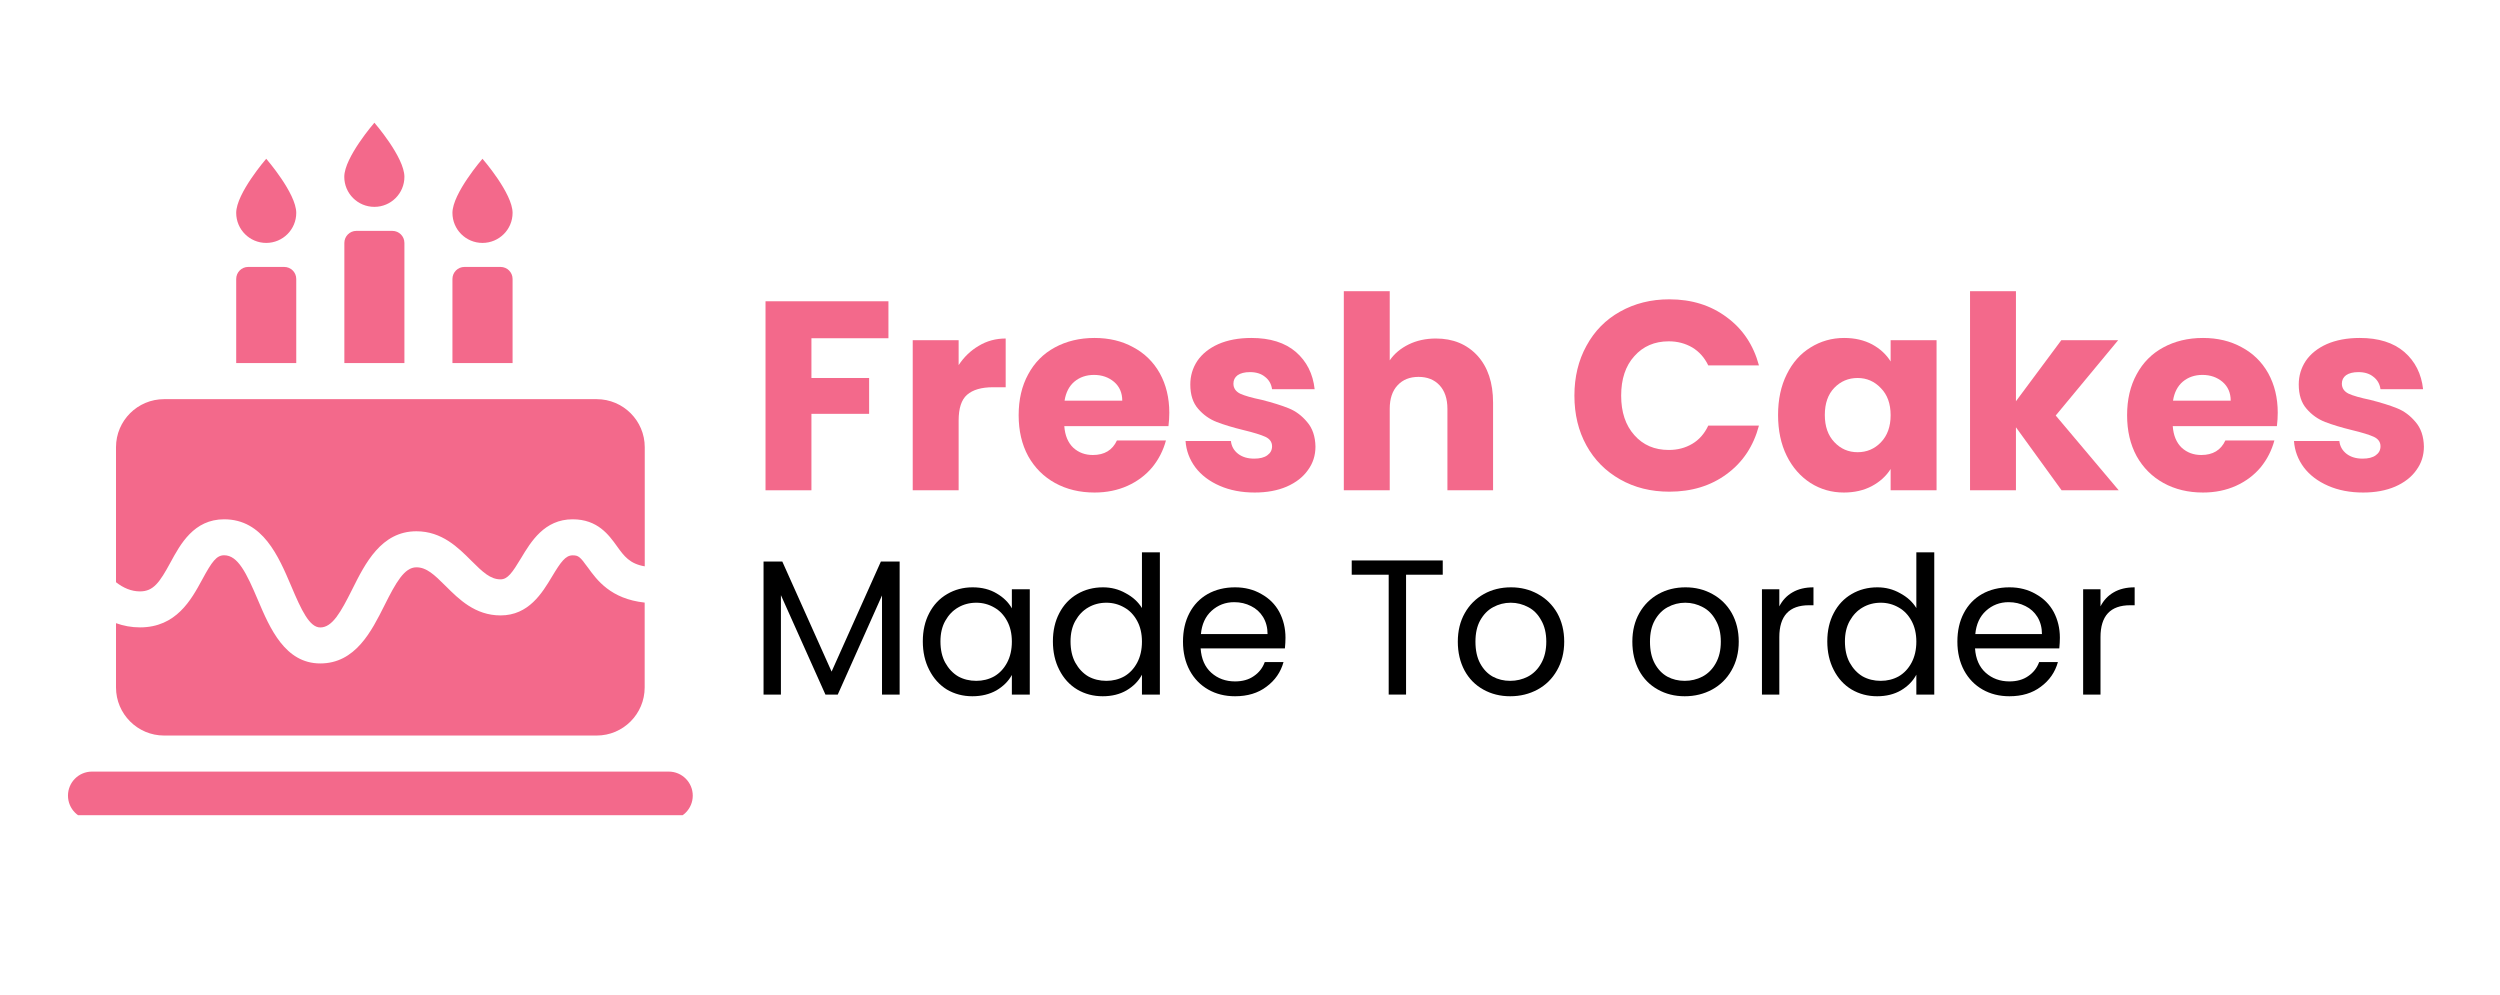 <svg version="1.0" preserveAspectRatio="xMidYMid meet" height="74" viewBox="0 0 139.5 55.5" zoomAndPan="magnify" width="186" xmlns:xlink="http://www.w3.org/1999/xlink" xmlns="http://www.w3.org/2000/svg"><defs><g></g><clipPath id="de9514e1cb"><path clip-rule="nonzero" d="M 19 6.84 L 23 6.84 L 23 12 L 19 12 Z M 19 6.84"></path></clipPath><clipPath id="b93023e0d3"><path clip-rule="nonzero" d="M 3.793 43 L 38.73 43 L 38.73 45.488 L 3.793 45.488 Z M 3.793 43"></path></clipPath></defs><path fill-rule="nonzero" fill-opacity="1" d="M 7.812 33 C 8.559 33 8.906 32.504 9.516 31.379 C 10.066 30.367 10.816 28.977 12.508 28.977 C 14.668 28.977 15.543 31.043 16.25 32.703 C 16.82 34.055 17.273 35.012 17.871 35.012 C 18.543 35.012 19.012 34.168 19.656 32.883 C 20.375 31.441 21.273 29.645 23.234 29.645 C 24.66 29.645 25.566 30.555 26.293 31.281 C 26.941 31.93 27.367 32.328 27.93 32.328 C 28.324 32.328 28.582 31.965 29.078 31.141 C 29.625 30.227 30.379 28.977 31.953 28.977 C 33.348 28.977 33.973 29.848 34.43 30.484 C 34.824 31.035 35.141 31.461 35.977 31.602 L 35.977 24.953 C 35.977 23.473 34.773 22.273 33.293 22.273 L 9.156 22.273 C 7.676 22.273 6.473 23.473 6.473 24.953 L 6.473 32.488 C 6.883 32.809 7.328 33 7.812 33 Z M 7.812 33" fill="#f3698b"></path><path fill-rule="nonzero" fill-opacity="1" d="M 32.793 31.656 C 32.367 31.062 32.273 30.988 31.953 30.988 C 31.559 30.988 31.297 31.348 30.801 32.176 C 30.254 33.086 29.504 34.34 27.93 34.34 C 26.508 34.34 25.602 33.43 24.871 32.703 C 24.223 32.055 23.797 31.656 23.234 31.656 C 22.566 31.656 22.094 32.5 21.453 33.781 C 20.73 35.223 19.832 37.02 17.871 37.02 C 15.91 37.02 15.062 35.062 14.395 33.488 C 13.754 31.977 13.277 30.984 12.508 30.984 C 12.086 30.984 11.832 31.324 11.285 32.336 C 10.672 33.465 9.836 35.008 7.812 35.008 C 7.332 35.008 6.887 34.922 6.473 34.773 L 6.473 38.359 C 6.473 39.84 7.676 41.043 9.156 41.043 L 33.293 41.043 C 34.773 41.043 35.973 39.84 35.973 38.359 L 35.973 33.625 C 34.078 33.418 33.312 32.375 32.793 31.652 Z M 32.793 31.656" fill="#f3698b"></path><path fill-rule="nonzero" fill-opacity="1" d="M 13.848 14.895 L 15.859 14.895 C 16.23 14.895 16.531 15.195 16.531 15.566 L 16.531 20.258 L 13.18 20.258 L 13.18 15.566 C 13.18 15.195 13.48 14.895 13.848 14.895 Z M 13.848 14.895" fill="#f3698b"></path><path fill-rule="nonzero" fill-opacity="1" d="M 19.883 12.883 L 21.895 12.883 C 22.266 12.883 22.566 13.184 22.566 13.555 L 22.566 20.258 L 19.215 20.258 L 19.215 13.555 C 19.215 13.184 19.516 12.883 19.883 12.883 Z M 19.883 12.883" fill="#f3698b"></path><path fill-rule="nonzero" fill-opacity="1" d="M 25.918 14.895 L 27.93 14.895 C 28.301 14.895 28.602 15.195 28.602 15.566 L 28.602 20.258 L 25.246 20.258 L 25.246 15.566 C 25.246 15.195 25.547 14.895 25.918 14.895 Z M 25.918 14.895" fill="#f3698b"></path><path fill-rule="nonzero" fill-opacity="1" d="M 14.855 8.859 C 14.855 8.859 16.531 10.785 16.531 11.879 C 16.531 12.805 15.781 13.555 14.855 13.555 C 13.93 13.555 13.18 12.805 13.18 11.879 C 13.18 10.793 14.855 8.859 14.855 8.859 Z M 14.855 8.859" fill="#f3698b"></path><g clip-path="url(#de9514e1cb)"><path fill-rule="nonzero" fill-opacity="1" d="M 20.891 6.848 C 20.891 6.848 22.566 8.773 22.566 9.867 C 22.566 10.793 21.816 11.543 20.891 11.543 C 19.961 11.543 19.211 10.793 19.211 9.867 C 19.211 8.781 20.891 6.848 20.891 6.848 Z M 20.891 6.848" fill="#f3698b"></path></g><path fill-rule="nonzero" fill-opacity="1" d="M 26.922 8.859 C 26.922 8.859 28.602 10.785 28.602 11.879 C 28.602 12.805 27.848 13.555 26.922 13.555 C 25.996 13.555 25.246 12.805 25.246 11.879 C 25.246 10.793 26.922 8.859 26.922 8.859 Z M 26.922 8.859" fill="#f3698b"></path><g clip-path="url(#b93023e0d3)"><path fill-rule="nonzero" fill-opacity="1" d="M 5.133 45.738 C 4.391 45.738 3.793 45.137 3.793 44.395 C 3.793 43.656 4.391 43.055 5.133 43.055 L 37.316 43.055 C 38.055 43.055 38.656 43.656 38.656 44.395 C 38.656 45.137 38.055 45.738 37.316 45.738 Z M 5.133 45.738" fill="#f3698b"></path></g><g fill-opacity="1" fill="#f3698b"><g transform="translate(41.778, 27.358)"><g><path d="M 7.797 -10.547 L 7.797 -8.484 L 3.5 -8.484 L 3.5 -6.266 L 6.719 -6.266 L 6.719 -4.266 L 3.5 -4.266 L 3.5 0 L 0.938 0 L 0.938 -10.547 Z M 7.797 -10.547"></path></g></g></g><g fill-opacity="1" fill="#f3698b"><g transform="translate(49.992, 27.358)"><g><path d="M 3.5 -6.984 C 3.801 -7.441 4.176 -7.801 4.625 -8.062 C 5.07 -8.332 5.57 -8.469 6.125 -8.469 L 6.125 -5.75 L 5.422 -5.75 C 4.773 -5.75 4.289 -5.609 3.969 -5.328 C 3.656 -5.055 3.5 -4.578 3.5 -3.891 L 3.5 0 L 0.938 0 L 0.938 -8.375 L 3.5 -8.375 Z M 3.5 -6.984"></path></g></g></g><g fill-opacity="1" fill="#f3698b"><g transform="translate(56.419, 27.358)"><g><path d="M 8.828 -4.328 C 8.828 -4.086 8.812 -3.836 8.781 -3.578 L 2.969 -3.578 C 3.008 -3.055 3.176 -2.656 3.469 -2.375 C 3.77 -2.102 4.133 -1.969 4.562 -1.969 C 5.207 -1.969 5.656 -2.238 5.906 -2.781 L 8.641 -2.781 C 8.492 -2.227 8.238 -1.727 7.875 -1.281 C 7.508 -0.844 7.051 -0.5 6.5 -0.25 C 5.945 0 5.332 0.125 4.656 0.125 C 3.832 0.125 3.098 -0.051 2.453 -0.406 C 1.816 -0.758 1.316 -1.258 0.953 -1.906 C 0.598 -2.562 0.422 -3.32 0.422 -4.188 C 0.422 -5.062 0.598 -5.82 0.953 -6.469 C 1.305 -7.125 1.801 -7.625 2.438 -7.969 C 3.082 -8.32 3.82 -8.5 4.656 -8.5 C 5.469 -8.5 6.188 -8.328 6.812 -7.984 C 7.445 -7.648 7.941 -7.164 8.297 -6.531 C 8.648 -5.895 8.828 -5.16 8.828 -4.328 Z M 6.203 -5 C 6.203 -5.438 6.051 -5.785 5.75 -6.047 C 5.445 -6.305 5.07 -6.438 4.625 -6.438 C 4.195 -6.438 3.832 -6.312 3.531 -6.062 C 3.238 -5.812 3.055 -5.457 2.984 -5 Z M 6.203 -5"></path></g></g></g><g fill-opacity="1" fill="#f3698b"><g transform="translate(65.669, 27.358)"><g><path d="M 4.344 0.125 C 3.613 0.125 2.961 0 2.391 -0.25 C 1.816 -0.5 1.363 -0.844 1.031 -1.281 C 0.707 -1.719 0.523 -2.207 0.484 -2.75 L 3.016 -2.75 C 3.047 -2.457 3.18 -2.219 3.422 -2.031 C 3.66 -1.852 3.957 -1.766 4.312 -1.766 C 4.633 -1.766 4.879 -1.828 5.047 -1.953 C 5.223 -2.078 5.312 -2.242 5.312 -2.453 C 5.312 -2.691 5.188 -2.867 4.938 -2.984 C 4.688 -3.098 4.281 -3.223 3.719 -3.359 C 3.125 -3.504 2.625 -3.656 2.219 -3.812 C 1.82 -3.969 1.477 -4.211 1.188 -4.547 C 0.895 -4.879 0.75 -5.332 0.75 -5.906 C 0.75 -6.383 0.879 -6.82 1.141 -7.219 C 1.41 -7.613 1.801 -7.926 2.312 -8.156 C 2.832 -8.383 3.445 -8.5 4.156 -8.5 C 5.207 -8.5 6.035 -8.238 6.641 -7.719 C 7.242 -7.195 7.594 -6.504 7.688 -5.641 L 5.312 -5.641 C 5.27 -5.93 5.141 -6.16 4.922 -6.328 C 4.711 -6.504 4.43 -6.594 4.078 -6.594 C 3.785 -6.594 3.555 -6.535 3.391 -6.422 C 3.234 -6.305 3.156 -6.148 3.156 -5.953 C 3.156 -5.703 3.281 -5.516 3.531 -5.391 C 3.789 -5.273 4.191 -5.16 4.734 -5.047 C 5.348 -4.891 5.848 -4.734 6.234 -4.578 C 6.629 -4.422 6.973 -4.164 7.266 -3.812 C 7.566 -3.469 7.723 -3.008 7.734 -2.438 C 7.734 -1.945 7.594 -1.508 7.312 -1.125 C 7.039 -0.738 6.645 -0.43 6.125 -0.203 C 5.613 0.016 5.02 0.125 4.344 0.125 Z M 4.344 0.125"></path></g></g></g><g fill-opacity="1" fill="#f3698b"><g transform="translate(74.047, 27.358)"><g><path d="M 6.078 -8.469 C 7.035 -8.469 7.805 -8.148 8.391 -7.516 C 8.973 -6.879 9.266 -6.004 9.266 -4.891 L 9.266 0 L 6.719 0 L 6.719 -4.547 C 6.719 -5.109 6.57 -5.547 6.281 -5.859 C 5.988 -6.172 5.598 -6.328 5.109 -6.328 C 4.617 -6.328 4.227 -6.172 3.938 -5.859 C 3.645 -5.547 3.5 -5.109 3.5 -4.547 L 3.5 0 L 0.938 0 L 0.938 -11.109 L 3.5 -11.109 L 3.5 -7.25 C 3.758 -7.625 4.113 -7.922 4.562 -8.141 C 5.008 -8.359 5.516 -8.469 6.078 -8.469 Z M 6.078 -8.469"></path></g></g></g><g fill-opacity="1" fill="#f3698b"><g transform="translate(84.168, 27.358)"><g></g></g></g><g fill-opacity="1" fill="#f3698b"><g transform="translate(87.352, 27.358)"><g><path d="M 0.5 -5.281 C 0.5 -6.32 0.723 -7.25 1.172 -8.062 C 1.617 -8.883 2.242 -9.52 3.047 -9.969 C 3.859 -10.426 4.773 -10.656 5.797 -10.656 C 7.047 -10.656 8.113 -10.32 9 -9.656 C 9.895 -9 10.492 -8.102 10.797 -6.969 L 7.969 -6.969 C 7.758 -7.406 7.461 -7.738 7.078 -7.969 C 6.691 -8.195 6.254 -8.312 5.766 -8.312 C 4.973 -8.312 4.332 -8.035 3.844 -7.484 C 3.352 -6.941 3.109 -6.207 3.109 -5.281 C 3.109 -4.363 3.352 -3.629 3.844 -3.078 C 4.332 -2.523 4.973 -2.25 5.766 -2.25 C 6.254 -2.25 6.691 -2.363 7.078 -2.594 C 7.461 -2.82 7.758 -3.16 7.969 -3.609 L 10.797 -3.609 C 10.492 -2.461 9.895 -1.562 9 -0.906 C 8.113 -0.25 7.047 0.078 5.797 0.078 C 4.773 0.078 3.859 -0.148 3.047 -0.609 C 2.242 -1.066 1.617 -1.695 1.172 -2.5 C 0.723 -3.312 0.5 -4.238 0.5 -5.281 Z M 0.5 -5.281"></path></g></g></g><g fill-opacity="1" fill="#f3698b"><g transform="translate(98.794, 27.358)"><g><path d="M 0.422 -4.203 C 0.422 -5.066 0.582 -5.82 0.906 -6.469 C 1.227 -7.125 1.672 -7.625 2.234 -7.969 C 2.797 -8.32 3.422 -8.5 4.109 -8.5 C 4.703 -8.5 5.223 -8.379 5.672 -8.141 C 6.117 -7.898 6.461 -7.582 6.703 -7.188 L 6.703 -8.375 L 9.266 -8.375 L 9.266 0 L 6.703 0 L 6.703 -1.188 C 6.453 -0.789 6.102 -0.473 5.656 -0.234 C 5.207 0.004 4.688 0.125 4.094 0.125 C 3.414 0.125 2.797 -0.051 2.234 -0.406 C 1.672 -0.77 1.227 -1.273 0.906 -1.922 C 0.582 -2.578 0.422 -3.336 0.422 -4.203 Z M 6.703 -4.188 C 6.703 -4.832 6.52 -5.336 6.156 -5.703 C 5.801 -6.078 5.367 -6.266 4.859 -6.266 C 4.348 -6.266 3.914 -6.082 3.562 -5.719 C 3.207 -5.352 3.031 -4.848 3.031 -4.203 C 3.031 -3.566 3.207 -3.062 3.562 -2.688 C 3.914 -2.312 4.348 -2.125 4.859 -2.125 C 5.367 -2.125 5.801 -2.305 6.156 -2.672 C 6.52 -3.047 6.703 -3.551 6.703 -4.188 Z M 6.703 -4.188"></path></g></g></g><g fill-opacity="1" fill="#f3698b"><g transform="translate(108.99, 27.358)"><g><path d="M 6.047 0 L 3.5 -3.516 L 3.5 0 L 0.938 0 L 0.938 -11.109 L 3.5 -11.109 L 3.5 -4.969 L 6.031 -8.375 L 9.203 -8.375 L 5.719 -4.172 L 9.234 0 Z M 6.047 0"></path></g></g></g><g fill-opacity="1" fill="#f3698b"><g transform="translate(118.27, 27.358)"><g><path d="M 8.828 -4.328 C 8.828 -4.086 8.812 -3.836 8.781 -3.578 L 2.969 -3.578 C 3.008 -3.055 3.176 -2.656 3.469 -2.375 C 3.77 -2.102 4.133 -1.969 4.562 -1.969 C 5.207 -1.969 5.656 -2.238 5.906 -2.781 L 8.641 -2.781 C 8.492 -2.227 8.238 -1.727 7.875 -1.281 C 7.508 -0.844 7.051 -0.5 6.5 -0.25 C 5.945 0 5.332 0.125 4.656 0.125 C 3.832 0.125 3.098 -0.051 2.453 -0.406 C 1.816 -0.758 1.316 -1.258 0.953 -1.906 C 0.598 -2.562 0.422 -3.32 0.422 -4.188 C 0.422 -5.062 0.598 -5.82 0.953 -6.469 C 1.305 -7.125 1.801 -7.625 2.438 -7.969 C 3.082 -8.32 3.82 -8.5 4.656 -8.5 C 5.469 -8.5 6.188 -8.328 6.812 -7.984 C 7.445 -7.648 7.941 -7.164 8.297 -6.531 C 8.648 -5.895 8.828 -5.16 8.828 -4.328 Z M 6.203 -5 C 6.203 -5.438 6.051 -5.785 5.75 -6.047 C 5.445 -6.305 5.07 -6.438 4.625 -6.438 C 4.195 -6.438 3.832 -6.312 3.531 -6.062 C 3.238 -5.812 3.055 -5.457 2.984 -5 Z M 6.203 -5"></path></g></g></g><g fill-opacity="1" fill="#f3698b"><g transform="translate(127.52, 27.358)"><g><path d="M 4.344 0.125 C 3.613 0.125 2.961 0 2.391 -0.25 C 1.816 -0.5 1.363 -0.844 1.031 -1.281 C 0.707 -1.719 0.523 -2.207 0.484 -2.75 L 3.016 -2.75 C 3.047 -2.457 3.18 -2.219 3.422 -2.031 C 3.66 -1.852 3.957 -1.766 4.312 -1.766 C 4.633 -1.766 4.879 -1.828 5.047 -1.953 C 5.223 -2.078 5.312 -2.242 5.312 -2.453 C 5.312 -2.691 5.188 -2.867 4.938 -2.984 C 4.688 -3.098 4.281 -3.223 3.719 -3.359 C 3.125 -3.504 2.625 -3.656 2.219 -3.812 C 1.82 -3.969 1.477 -4.211 1.188 -4.547 C 0.895 -4.879 0.75 -5.332 0.75 -5.906 C 0.75 -6.383 0.879 -6.82 1.141 -7.219 C 1.41 -7.613 1.801 -7.926 2.312 -8.156 C 2.832 -8.383 3.445 -8.5 4.156 -8.5 C 5.207 -8.5 6.035 -8.238 6.641 -7.719 C 7.242 -7.195 7.594 -6.504 7.688 -5.641 L 5.312 -5.641 C 5.27 -5.93 5.141 -6.16 4.922 -6.328 C 4.711 -6.504 4.43 -6.594 4.078 -6.594 C 3.785 -6.594 3.555 -6.535 3.391 -6.422 C 3.234 -6.305 3.156 -6.148 3.156 -5.953 C 3.156 -5.703 3.281 -5.516 3.531 -5.391 C 3.789 -5.273 4.191 -5.16 4.734 -5.047 C 5.348 -4.891 5.848 -4.734 6.234 -4.578 C 6.629 -4.422 6.973 -4.164 7.266 -3.812 C 7.566 -3.469 7.723 -3.008 7.734 -2.438 C 7.734 -1.945 7.594 -1.508 7.312 -1.125 C 7.039 -0.738 6.645 -0.43 6.125 -0.203 C 5.613 0.016 5.02 0.125 4.344 0.125 Z M 4.344 0.125"></path></g></g></g><g fill-opacity="1" fill="#000000"><g transform="translate(41.778, 38.757)"><g><path d="M 8.422 -7.422 L 8.422 0 L 7.438 0 L 7.438 -5.531 L 4.969 0 L 4.281 0 L 1.797 -5.547 L 1.797 0 L 0.828 0 L 0.828 -7.422 L 1.875 -7.422 L 4.625 -1.281 L 7.375 -7.422 Z M 8.422 -7.422"></path></g></g></g><g fill-opacity="1" fill="#000000"><g transform="translate(51.024, 38.757)"><g><path d="M 0.469 -2.969 C 0.469 -3.562 0.586 -4.086 0.828 -4.547 C 1.066 -5.004 1.398 -5.359 1.828 -5.609 C 2.254 -5.859 2.727 -5.984 3.25 -5.984 C 3.77 -5.984 4.219 -5.867 4.594 -5.641 C 4.969 -5.422 5.25 -5.145 5.438 -4.812 L 5.438 -5.875 L 6.438 -5.875 L 6.438 0 L 5.438 0 L 5.438 -1.094 C 5.25 -0.75 4.961 -0.461 4.578 -0.234 C 4.191 -0.016 3.742 0.094 3.234 0.094 C 2.711 0.094 2.238 -0.031 1.812 -0.281 C 1.395 -0.539 1.066 -0.906 0.828 -1.375 C 0.586 -1.844 0.469 -2.375 0.469 -2.969 Z M 5.438 -2.953 C 5.438 -3.398 5.348 -3.785 5.172 -4.109 C 4.992 -4.441 4.754 -4.691 4.453 -4.859 C 4.148 -5.035 3.816 -5.125 3.453 -5.125 C 3.078 -5.125 2.738 -5.035 2.438 -4.859 C 2.145 -4.691 1.906 -4.441 1.719 -4.109 C 1.539 -3.785 1.453 -3.406 1.453 -2.969 C 1.453 -2.508 1.539 -2.113 1.719 -1.781 C 1.906 -1.445 2.145 -1.191 2.438 -1.016 C 2.738 -0.848 3.078 -0.766 3.453 -0.766 C 3.816 -0.766 4.148 -0.848 4.453 -1.016 C 4.754 -1.191 4.992 -1.445 5.172 -1.781 C 5.348 -2.113 5.438 -2.504 5.438 -2.953 Z M 5.438 -2.953"></path></g></g></g><g fill-opacity="1" fill="#000000"><g transform="translate(58.283, 38.757)"><g><path d="M 0.469 -2.969 C 0.469 -3.562 0.586 -4.086 0.828 -4.547 C 1.066 -5.004 1.398 -5.359 1.828 -5.609 C 2.254 -5.859 2.734 -5.984 3.266 -5.984 C 3.723 -5.984 4.145 -5.875 4.531 -5.656 C 4.926 -5.445 5.227 -5.172 5.438 -4.828 L 5.438 -7.938 L 6.438 -7.938 L 6.438 0 L 5.438 0 L 5.438 -1.109 C 5.25 -0.754 4.961 -0.461 4.578 -0.234 C 4.203 -0.016 3.758 0.094 3.25 0.094 C 2.727 0.094 2.254 -0.031 1.828 -0.281 C 1.398 -0.539 1.066 -0.906 0.828 -1.375 C 0.586 -1.844 0.469 -2.375 0.469 -2.969 Z M 5.438 -2.953 C 5.438 -3.398 5.348 -3.785 5.172 -4.109 C 4.992 -4.441 4.754 -4.691 4.453 -4.859 C 4.148 -5.035 3.816 -5.125 3.453 -5.125 C 3.078 -5.125 2.738 -5.035 2.438 -4.859 C 2.145 -4.691 1.906 -4.441 1.719 -4.109 C 1.539 -3.785 1.453 -3.406 1.453 -2.969 C 1.453 -2.508 1.539 -2.113 1.719 -1.781 C 1.906 -1.445 2.145 -1.191 2.438 -1.016 C 2.738 -0.848 3.078 -0.766 3.453 -0.766 C 3.816 -0.766 4.148 -0.848 4.453 -1.016 C 4.754 -1.191 4.992 -1.445 5.172 -1.781 C 5.348 -2.113 5.438 -2.504 5.438 -2.953 Z M 5.438 -2.953"></path></g></g></g><g fill-opacity="1" fill="#000000"><g transform="translate(65.542, 38.757)"><g><path d="M 6.188 -3.172 C 6.188 -2.984 6.176 -2.785 6.156 -2.578 L 1.453 -2.578 C 1.492 -1.992 1.691 -1.539 2.047 -1.219 C 2.41 -0.895 2.852 -0.734 3.375 -0.734 C 3.789 -0.734 4.141 -0.832 4.422 -1.031 C 4.711 -1.227 4.914 -1.488 5.031 -1.812 L 6.078 -1.812 C 5.922 -1.25 5.602 -0.789 5.125 -0.438 C 4.656 -0.082 4.07 0.094 3.375 0.094 C 2.812 0.094 2.312 -0.031 1.875 -0.281 C 1.438 -0.531 1.094 -0.883 0.844 -1.344 C 0.594 -1.812 0.469 -2.348 0.469 -2.953 C 0.469 -3.555 0.586 -4.086 0.828 -4.547 C 1.066 -5.004 1.406 -5.359 1.844 -5.609 C 2.289 -5.859 2.801 -5.984 3.375 -5.984 C 3.926 -5.984 4.414 -5.859 4.844 -5.609 C 5.281 -5.367 5.613 -5.035 5.844 -4.609 C 6.07 -4.18 6.188 -3.703 6.188 -3.172 Z M 5.188 -3.375 C 5.188 -3.738 5.102 -4.055 4.938 -4.328 C 4.77 -4.598 4.547 -4.801 4.266 -4.938 C 3.984 -5.082 3.672 -5.156 3.328 -5.156 C 2.836 -5.156 2.414 -4.992 2.062 -4.672 C 1.719 -4.359 1.52 -3.926 1.469 -3.375 Z M 5.188 -3.375"></path></g></g></g><g fill-opacity="1" fill="#000000"><g transform="translate(72.2, 38.757)"><g></g></g></g><g fill-opacity="1" fill="#000000"><g transform="translate(75.067, 38.757)"><g><path d="M 5.438 -7.484 L 5.438 -6.688 L 3.391 -6.688 L 3.391 0 L 2.422 0 L 2.422 -6.688 L 0.359 -6.688 L 0.359 -7.484 Z M 5.438 -7.484"></path></g></g></g><g fill-opacity="1" fill="#000000"><g transform="translate(80.877, 38.757)"><g><path d="M 3.391 0.094 C 2.836 0.094 2.336 -0.031 1.891 -0.281 C 1.441 -0.531 1.094 -0.883 0.844 -1.344 C 0.594 -1.812 0.469 -2.348 0.469 -2.953 C 0.469 -3.555 0.598 -4.086 0.859 -4.547 C 1.117 -5.004 1.473 -5.359 1.922 -5.609 C 2.367 -5.859 2.875 -5.984 3.438 -5.984 C 3.988 -5.984 4.488 -5.859 4.938 -5.609 C 5.395 -5.359 5.754 -5.004 6.016 -4.547 C 6.273 -4.086 6.406 -3.555 6.406 -2.953 C 6.406 -2.348 6.27 -1.812 6 -1.344 C 5.738 -0.883 5.379 -0.531 4.922 -0.281 C 4.461 -0.031 3.953 0.094 3.391 0.094 Z M 3.391 -0.766 C 3.742 -0.766 4.07 -0.844 4.375 -1 C 4.688 -1.164 4.938 -1.414 5.125 -1.75 C 5.312 -2.082 5.406 -2.484 5.406 -2.953 C 5.406 -3.422 5.312 -3.816 5.125 -4.141 C 4.945 -4.473 4.707 -4.719 4.406 -4.875 C 4.102 -5.039 3.773 -5.125 3.422 -5.125 C 3.066 -5.125 2.738 -5.039 2.438 -4.875 C 2.145 -4.719 1.906 -4.473 1.719 -4.141 C 1.539 -3.816 1.453 -3.422 1.453 -2.953 C 1.453 -2.473 1.539 -2.066 1.719 -1.734 C 1.895 -1.41 2.129 -1.164 2.422 -1 C 2.711 -0.844 3.035 -0.766 3.391 -0.766 Z M 3.391 -0.766"></path></g></g></g><g fill-opacity="1" fill="#000000"><g transform="translate(87.749, 38.757)"><g></g></g></g><g fill-opacity="1" fill="#000000"><g transform="translate(90.616, 38.757)"><g><path d="M 3.391 0.094 C 2.836 0.094 2.336 -0.031 1.891 -0.281 C 1.441 -0.531 1.094 -0.883 0.844 -1.344 C 0.594 -1.812 0.469 -2.348 0.469 -2.953 C 0.469 -3.555 0.598 -4.086 0.859 -4.547 C 1.117 -5.004 1.473 -5.359 1.922 -5.609 C 2.367 -5.859 2.875 -5.984 3.438 -5.984 C 3.988 -5.984 4.488 -5.859 4.938 -5.609 C 5.395 -5.359 5.754 -5.004 6.016 -4.547 C 6.273 -4.086 6.406 -3.555 6.406 -2.953 C 6.406 -2.348 6.27 -1.812 6 -1.344 C 5.738 -0.883 5.379 -0.531 4.922 -0.281 C 4.461 -0.031 3.953 0.094 3.391 0.094 Z M 3.391 -0.766 C 3.742 -0.766 4.07 -0.844 4.375 -1 C 4.688 -1.164 4.938 -1.414 5.125 -1.75 C 5.312 -2.082 5.406 -2.484 5.406 -2.953 C 5.406 -3.422 5.312 -3.816 5.125 -4.141 C 4.945 -4.473 4.707 -4.719 4.406 -4.875 C 4.102 -5.039 3.773 -5.125 3.422 -5.125 C 3.066 -5.125 2.738 -5.039 2.438 -4.875 C 2.145 -4.719 1.906 -4.473 1.719 -4.141 C 1.539 -3.816 1.453 -3.422 1.453 -2.953 C 1.453 -2.473 1.539 -2.066 1.719 -1.734 C 1.895 -1.41 2.129 -1.164 2.422 -1 C 2.711 -0.844 3.035 -0.766 3.391 -0.766 Z M 3.391 -0.766"></path></g></g></g><g fill-opacity="1" fill="#000000"><g transform="translate(97.489, 38.757)"><g><path d="M 1.797 -4.922 C 1.973 -5.266 2.219 -5.523 2.531 -5.703 C 2.852 -5.891 3.242 -5.984 3.703 -5.984 L 3.703 -4.984 L 3.453 -4.984 C 2.348 -4.984 1.797 -4.391 1.797 -3.203 L 1.797 0 L 0.828 0 L 0.828 -5.875 L 1.797 -5.875 Z M 1.797 -4.922"></path></g></g></g><g fill-opacity="1" fill="#000000"><g transform="translate(101.494, 38.757)"><g><path d="M 0.469 -2.969 C 0.469 -3.562 0.586 -4.086 0.828 -4.547 C 1.066 -5.004 1.398 -5.359 1.828 -5.609 C 2.254 -5.859 2.734 -5.984 3.266 -5.984 C 3.723 -5.984 4.145 -5.875 4.531 -5.656 C 4.926 -5.445 5.227 -5.172 5.438 -4.828 L 5.438 -7.938 L 6.438 -7.938 L 6.438 0 L 5.438 0 L 5.438 -1.109 C 5.25 -0.754 4.961 -0.461 4.578 -0.234 C 4.203 -0.016 3.758 0.094 3.25 0.094 C 2.727 0.094 2.254 -0.031 1.828 -0.281 C 1.398 -0.539 1.066 -0.906 0.828 -1.375 C 0.586 -1.844 0.469 -2.375 0.469 -2.969 Z M 5.438 -2.953 C 5.438 -3.398 5.348 -3.785 5.172 -4.109 C 4.992 -4.441 4.754 -4.691 4.453 -4.859 C 4.148 -5.035 3.816 -5.125 3.453 -5.125 C 3.078 -5.125 2.738 -5.035 2.438 -4.859 C 2.145 -4.691 1.906 -4.441 1.719 -4.109 C 1.539 -3.785 1.453 -3.406 1.453 -2.969 C 1.453 -2.508 1.539 -2.113 1.719 -1.781 C 1.906 -1.445 2.145 -1.191 2.438 -1.016 C 2.738 -0.848 3.078 -0.766 3.453 -0.766 C 3.816 -0.766 4.148 -0.848 4.453 -1.016 C 4.754 -1.191 4.992 -1.445 5.172 -1.781 C 5.348 -2.113 5.438 -2.504 5.438 -2.953 Z M 5.438 -2.953"></path></g></g></g><g fill-opacity="1" fill="#000000"><g transform="translate(108.753, 38.757)"><g><path d="M 6.188 -3.172 C 6.188 -2.984 6.176 -2.785 6.156 -2.578 L 1.453 -2.578 C 1.492 -1.992 1.691 -1.539 2.047 -1.219 C 2.41 -0.895 2.852 -0.734 3.375 -0.734 C 3.789 -0.734 4.141 -0.832 4.422 -1.031 C 4.711 -1.227 4.914 -1.488 5.031 -1.812 L 6.078 -1.812 C 5.922 -1.25 5.602 -0.789 5.125 -0.438 C 4.656 -0.082 4.07 0.094 3.375 0.094 C 2.812 0.094 2.312 -0.031 1.875 -0.281 C 1.438 -0.531 1.094 -0.883 0.844 -1.344 C 0.594 -1.812 0.469 -2.348 0.469 -2.953 C 0.469 -3.555 0.586 -4.086 0.828 -4.547 C 1.066 -5.004 1.406 -5.359 1.844 -5.609 C 2.289 -5.859 2.801 -5.984 3.375 -5.984 C 3.926 -5.984 4.414 -5.859 4.844 -5.609 C 5.281 -5.367 5.613 -5.035 5.844 -4.609 C 6.07 -4.18 6.188 -3.703 6.188 -3.172 Z M 5.188 -3.375 C 5.188 -3.738 5.102 -4.055 4.938 -4.328 C 4.77 -4.598 4.547 -4.801 4.266 -4.938 C 3.984 -5.082 3.672 -5.156 3.328 -5.156 C 2.836 -5.156 2.414 -4.992 2.062 -4.672 C 1.719 -4.359 1.52 -3.926 1.469 -3.375 Z M 5.188 -3.375"></path></g></g></g><g fill-opacity="1" fill="#000000"><g transform="translate(115.411, 38.757)"><g><path d="M 1.797 -4.922 C 1.973 -5.266 2.219 -5.523 2.531 -5.703 C 2.852 -5.891 3.242 -5.984 3.703 -5.984 L 3.703 -4.984 L 3.453 -4.984 C 2.348 -4.984 1.797 -4.391 1.797 -3.203 L 1.797 0 L 0.828 0 L 0.828 -5.875 L 1.797 -5.875 Z M 1.797 -4.922"></path></g></g></g></svg>